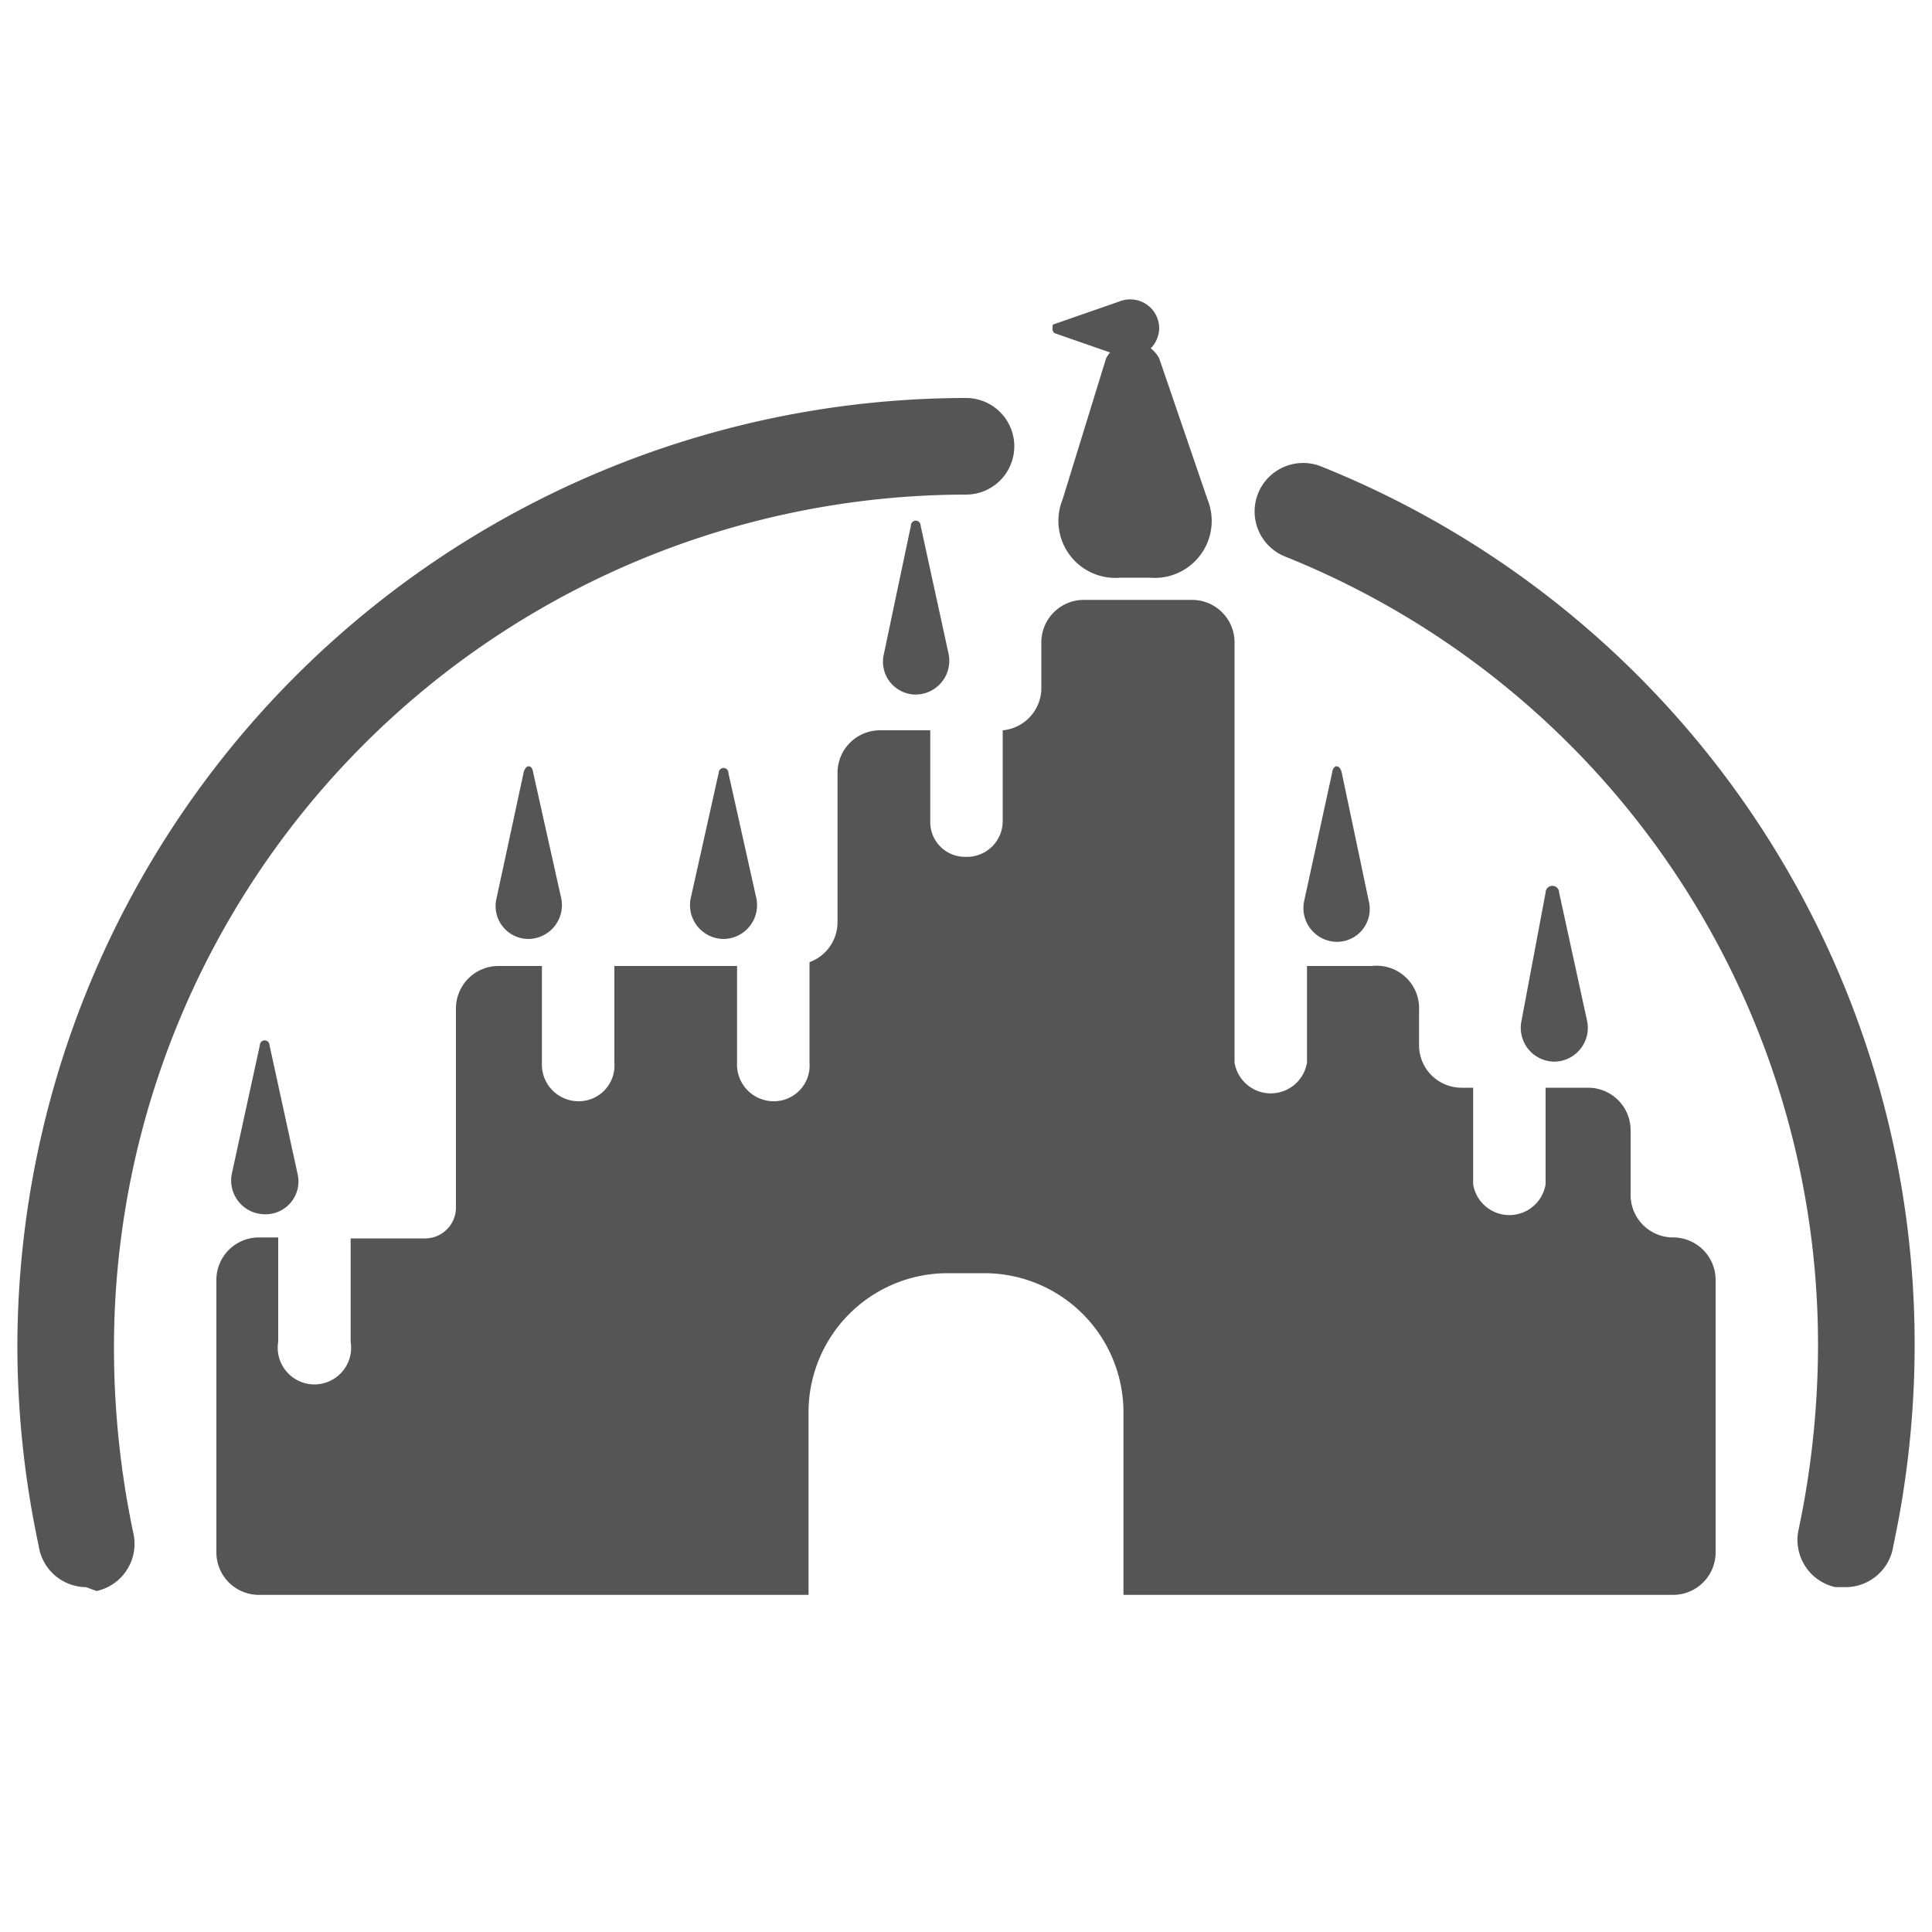 <svg xmlns="http://www.w3.org/2000/svg" viewBox="0 0 20 20"><defs><style>.cls-1{fill:#545554;}</style></defs><title>74. Disney Games</title><g id="Шар_9" data-name="Шар 9"><g id="_41-80-2" data-name="41-80"><path class="cls-1" d="M10.92,3.45l.69.24A.31.31,0,0,0,12,3.4h0a.3.3,0,0,0-.41-.28l-.69.24S10.88,3.43,10.92,3.45Z"/><path class="cls-1" d="M11.45,3.71,11,5.17a.59.59,0,0,0,.6.81h.3a.59.59,0,0,0,.6-.81L12,3.71A.31.31,0,0,0,11.45,3.71Z"/><path class="cls-1" d="M2.69,10.82,2.4,12.15a.35.35,0,0,0,.34.42h0a.34.34,0,0,0,.34-.42l-.29-1.33A.05.05,0,0,0,2.69,10.82Z"/><path class="cls-1" d="M5.42,8,5.14,9.3a.34.34,0,0,0,.33.42h0a.35.35,0,0,0,.34-.42L5.52,8C5.51,7.91,5.44,7.91,5.42,8Z"/><path class="cls-1" d="M7.44,8,7.15,9.3a.35.35,0,0,0,.34.42h0a.35.35,0,0,0,.34-.42L7.54,8A.05.05,0,0,0,7.44,8Z"/><path class="cls-1" d="M9.43,5.44,9.15,6.77a.34.34,0,0,0,.33.42h0a.35.35,0,0,0,.34-.42L9.53,5.44A.05.05,0,0,0,9.43,5.44Z"/><path class="cls-1" d="M13.89,8l.28,1.33a.34.34,0,0,1-.33.42h0a.35.35,0,0,1-.34-.42L13.79,8C13.8,7.91,13.87,7.91,13.89,8Z"/><path class="cls-1" d="M16.14,9.24l.29,1.33a.35.35,0,0,1-.34.42h0a.35.35,0,0,1-.34-.42L16,9.24A.05.05,0,0,1,16.14,9.24Z"/><path class="cls-1" d="M.89,16.43A.5.5,0,0,1,.4,16,9.94,9.94,0,0,1,.18,14,9.83,9.83,0,0,1,10,4.12a.5.5,0,0,1,.5.5.5.5,0,0,1-.5.5A8.83,8.83,0,0,0,1.18,14a9.3,9.3,0,0,0,.2,1.87.5.5,0,0,1-.38.6Z"/><path class="cls-1" d="M19.11,16.43H19a.5.5,0,0,1-.38-.6,9.3,9.3,0,0,0,.2-1.87A8.79,8.79,0,0,0,13.3,5.76a.5.5,0,0,1,.38-.93A9.79,9.79,0,0,1,19.82,14,9.94,9.94,0,0,1,19.6,16,.5.5,0,0,1,19.11,16.43Z"/><path class="cls-1" d="M17.32,12.81a.44.44,0,0,1-.44-.44V11.7a.44.44,0,0,0-.44-.44H16v1a.38.38,0,0,1-.75,0v-1h-.12a.44.44,0,0,1-.44-.44v-.36A.44.44,0,0,0,14.2,10h-.67v1a.38.38,0,0,1-.75,0V9a0,0,0,0,1,0,0V6.64a.44.44,0,0,0-.44-.43H11.22a.44.44,0,0,0-.44.43v.48a.44.44,0,0,1-.4.44V8.5a.37.37,0,0,1-.38.37.36.36,0,0,1-.37-.37V7.56H9.11A.44.44,0,0,0,8.67,8V9.55a.44.44,0,0,1-.29.41V11A.37.37,0,0,1,8,11.4.38.38,0,0,1,7.63,11V10H6.36v1A.37.37,0,0,1,6,11.4.38.38,0,0,1,5.61,11V10H5.16a.44.44,0,0,0-.44.43v2.06a.32.32,0,0,1-.32.33H3.63v1.07a.38.38,0,1,1-.75,0V12.81h-.2a.44.44,0,0,0-.44.43v2.83a.44.44,0,0,0,.44.44H8.37v-1.9a1.44,1.44,0,0,1,1.44-1.43h.38a1.44,1.44,0,0,1,1.44,1.43v1.9h5.69a.44.44,0,0,0,.44-.44V13.24A.44.44,0,0,0,17.32,12.81Z"/></g></g></svg>